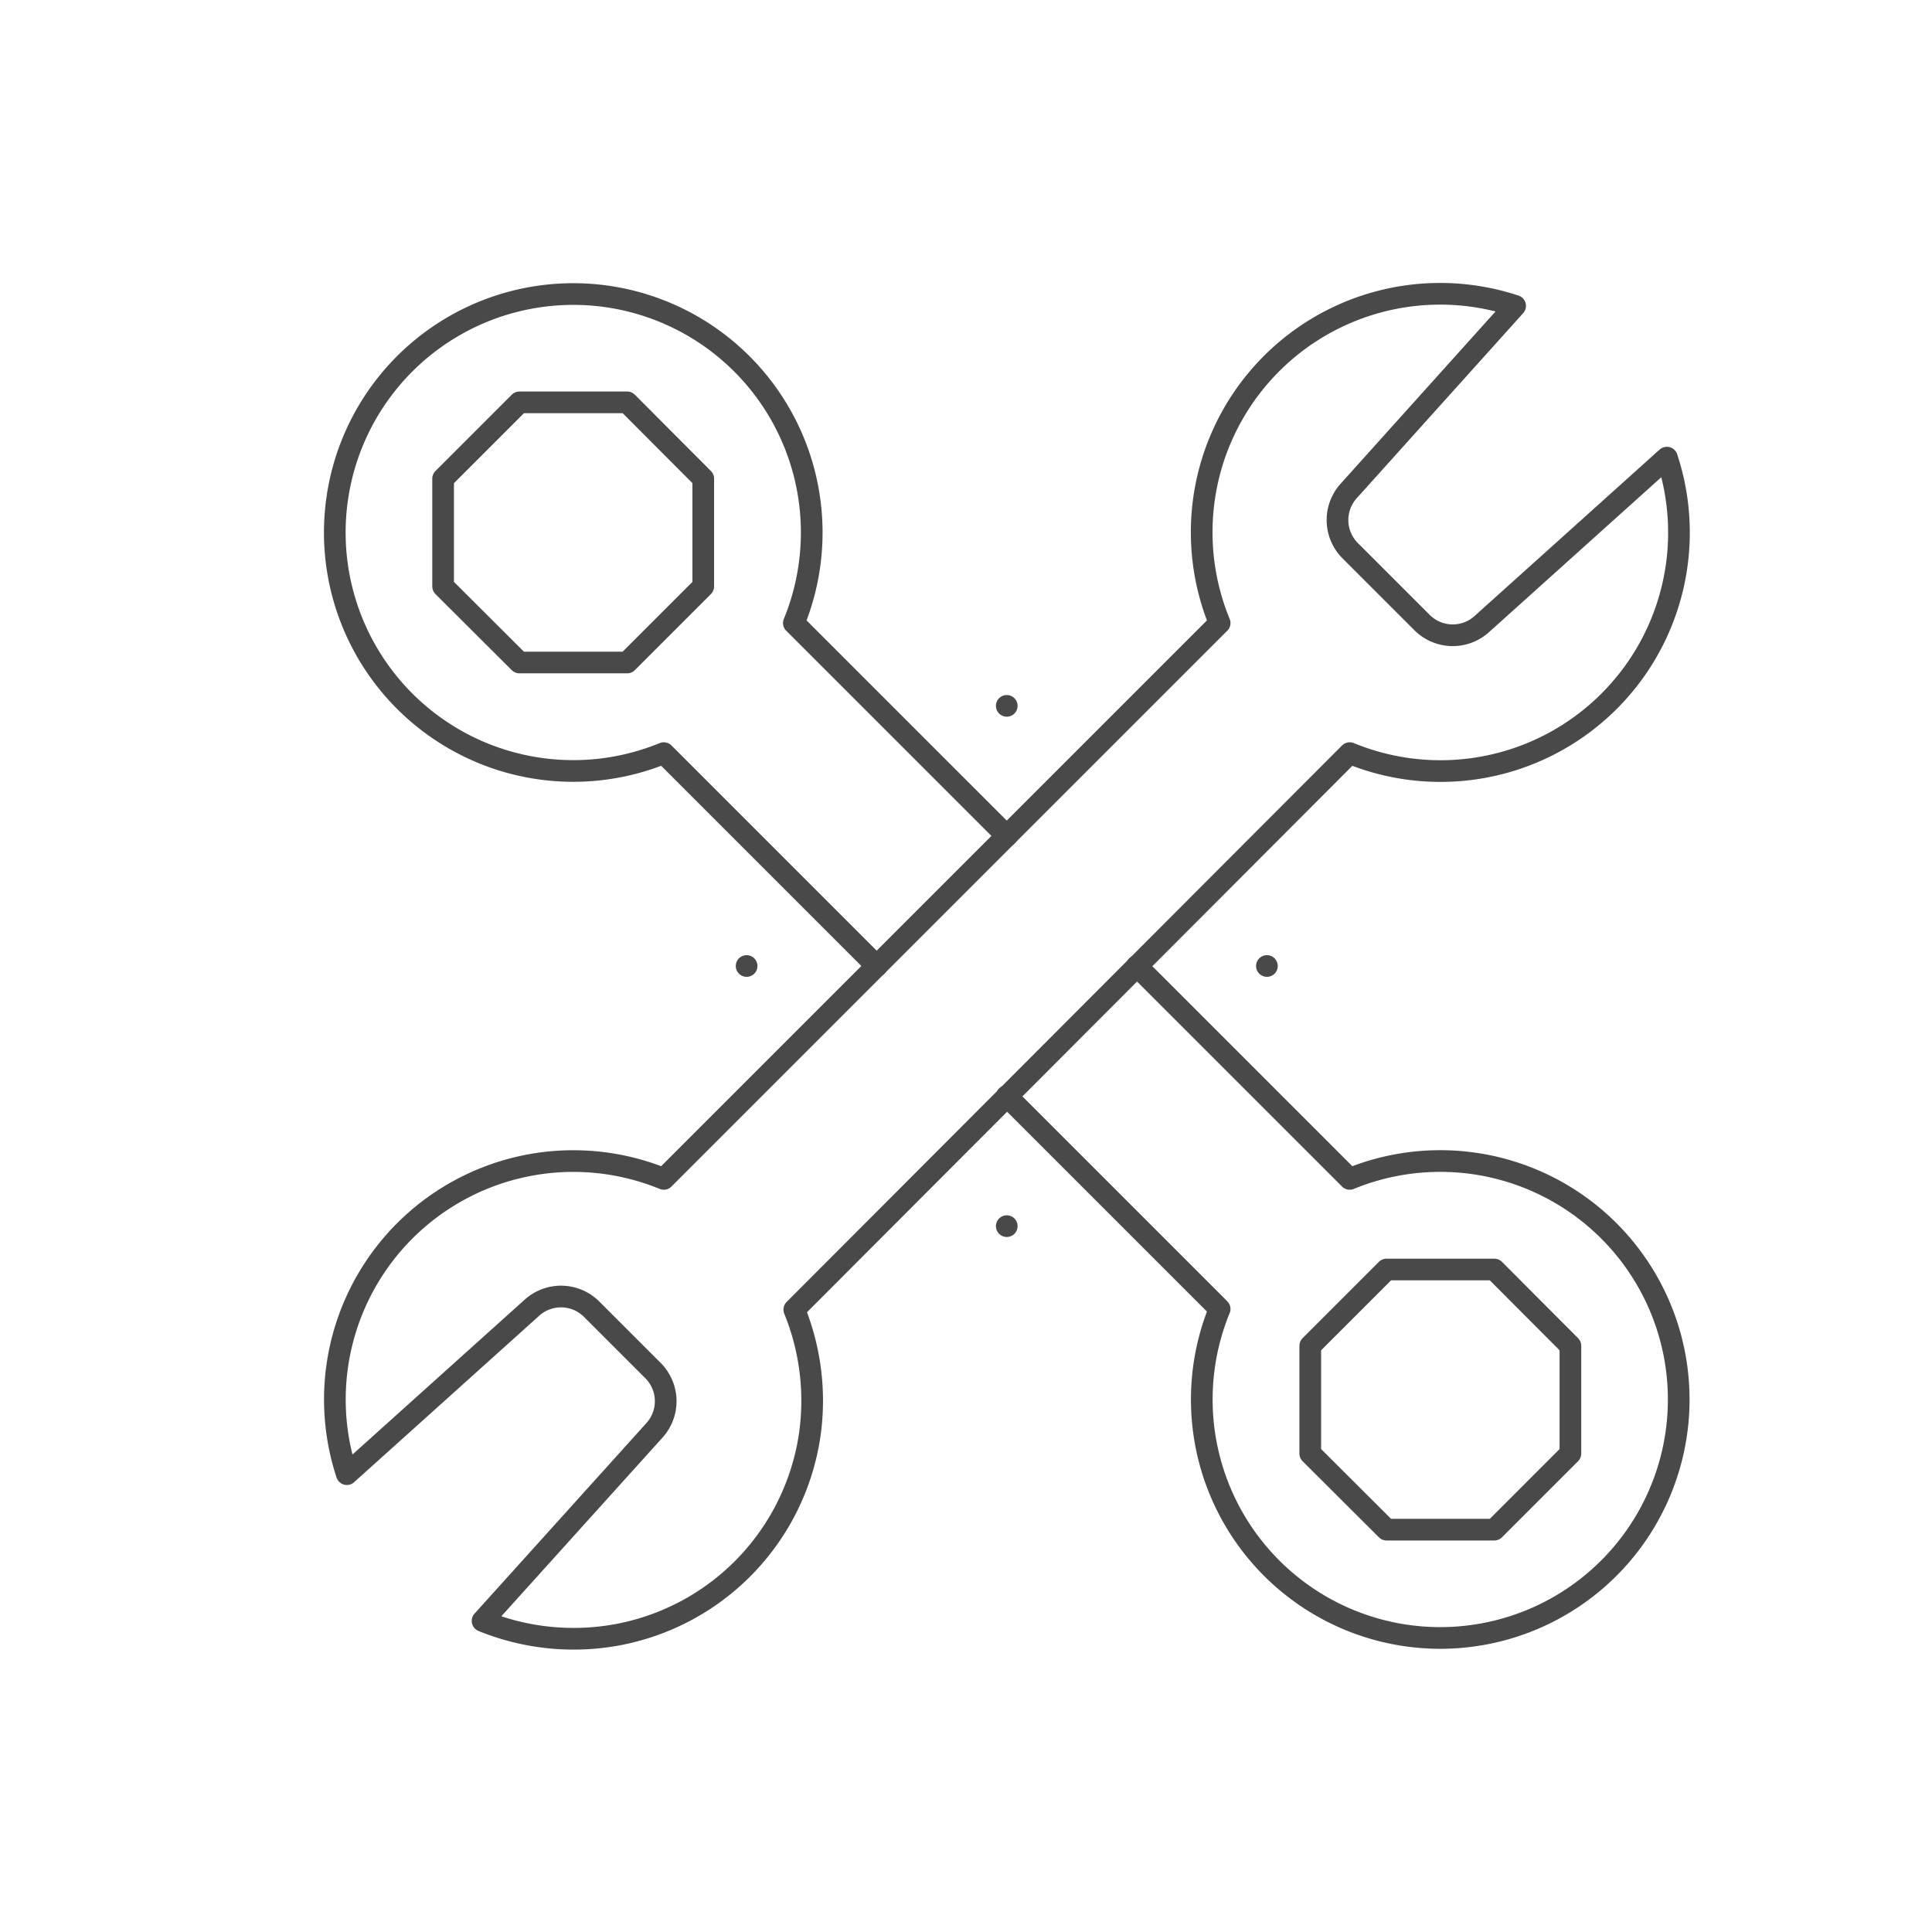 <svg xmlns="http://www.w3.org/2000/svg" viewBox="0 0 89.12 89.12"><defs><style>.cls-1,.cls-2{fill:none;stroke:#494949;stroke-linecap:round;stroke-linejoin:round;}.cls-2{opacity:0;}</style></defs><g id="图层_2" data-name="图层 2"><g id="图层_1-2" data-name="图层 1"><path class="cls-1" d="M30.62,54.38A11,11,0,0,0,16,68l8.54-7.68a2,2,0,0,1,2.75.07l2.82,2.82A2,2,0,0,1,30.17,66l-7.91,8.77a11.13,11.13,0,0,0,6.1.66,11,11,0,0,0,9-9.3,11.14,11.14,0,0,0-.72-5.72L62.26,34.74A11,11,0,0,0,76.89,21.11l-8.54,7.68a2,2,0,0,1-2.75-.07L62.28,25.4a2,2,0,0,1-.07-2.75l7.68-8.54A11,11,0,0,0,56.26,28.74Z"/><path class="cls-1" d="M40.44,44.56l-9.82-9.82a11,11,0,1,1,6-6l9.82,9.82"/><path class="cls-1" d="M52.44,44.56l9.82,9.82a11,11,0,1,1-6,6l-9.82-9.82"/><polygon class="cls-1" points="23.96 30.56 20.44 27.05 20.44 22.08 23.96 18.56 28.93 18.56 32.44 22.08 32.44 27.05 28.93 30.56 23.96 30.56"/><polygon class="cls-1" points="63.96 70.56 60.44 67.05 60.44 62.08 63.96 58.56 68.93 58.56 72.44 62.08 72.44 67.05 68.93 70.56 63.96 70.56"/><line class="cls-1" x1="46.44" y1="32.56" x2="46.44" y2="32.56"/><line class="cls-1" x1="46.44" y1="56.56" x2="46.44" y2="56.56"/><line class="cls-1" x1="58.44" y1="44.56" x2="58.44" y2="44.56"/><line class="cls-1" x1="34.44" y1="44.56" x2="34.44" y2="44.56"/><rect class="cls-2" x="0.5" y="0.5" width="88.12" height="88.12"/></g></g></svg>